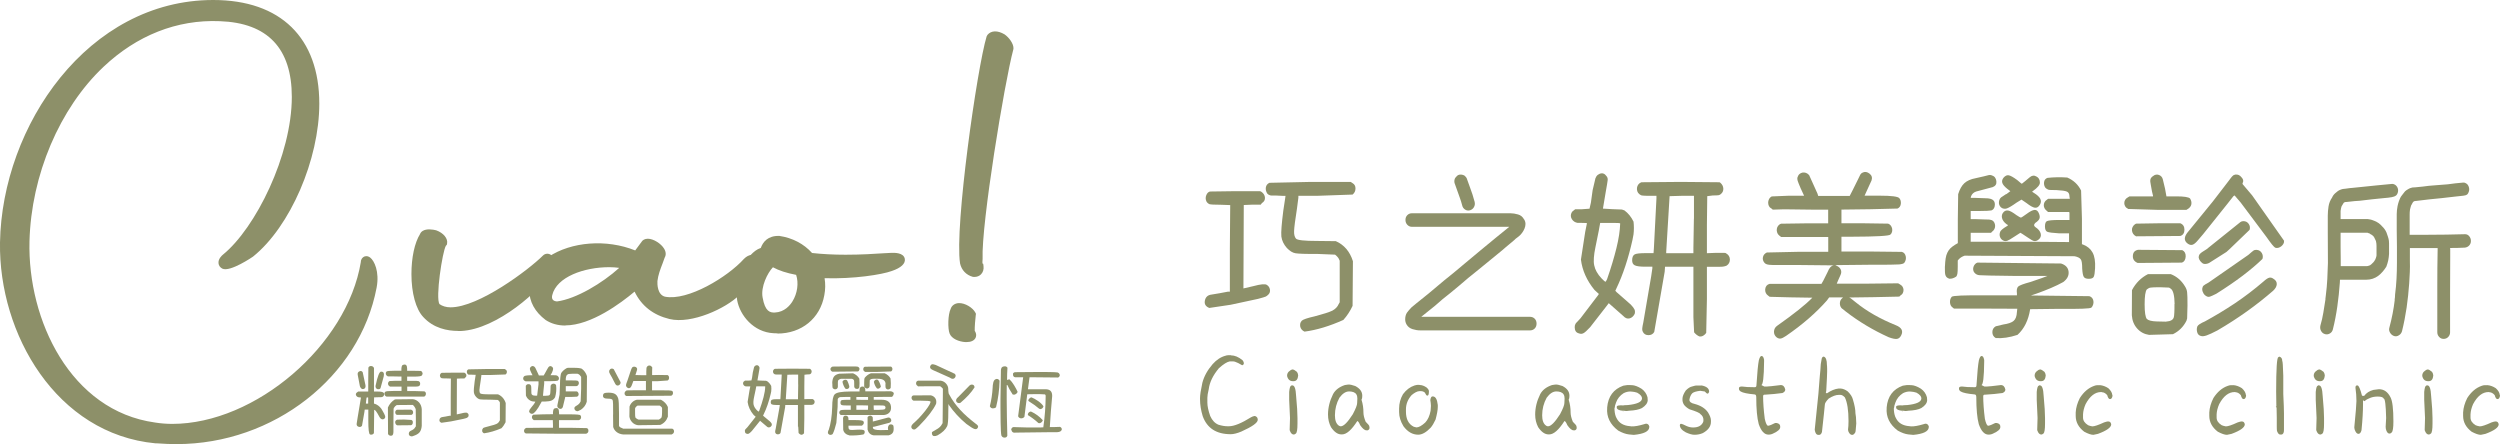 <?xml version="1.0" encoding="UTF-8"?>
<svg xmlns="http://www.w3.org/2000/svg" id="Layer_2" data-name="Layer 2" viewBox="0 0 361.18 64.17">
  <defs>
    <style>
      .cls-1 {
        fill: #8d9069;
        stroke-width: 0px;
      }
    </style>
  </defs>
  <g id="_圖層_1" data-name="圖層 1">
    <g>
      <g>
        <path class="cls-1" d="M53.19,59.18h-.5l-.04.32-.35,2.01c-.13.17-.3.22-.51.14-.21-.08-.29-.23-.26-.45l.15-.95.24-1.44.16-.97.07-.41-.2-.02c-.25,0-.42-.11-.51-.3-.08-.18-.01-.34.21-.47l.08-.07h1.47v-1.69l.02-1.76c.06-.15.18-.23.35-.24.18,0,.32.06.41.2l.05.08v3.41h.59c.46,0,.74.07.82.2.07.1.08.21.04.32-.04.11-.11.2-.22.25-.04.01-.09.03-.17.04-.04,0-.2.01-.49.01l-.55.02-.02.46v.46h.1c.38.13.7.37.96.72l.19.32c.1.17.17.31.23.42.06.12.1.21.12.29.02.08.03.14.02.2s-.04.12-.08.17c-.12.12-.25.16-.39.12-.14-.04-.27-.16-.37-.35-.39-.74-.64-1.07-.75-.99l-.02,1.63-.02,1.67c0,.05-.03.1-.07.14-.04.04-.09.07-.15.1-.06.02-.12.03-.18.03s-.12-.01-.17-.04c-.16-.07-.24-.74-.24-2v-1.6ZM51.68,54.14c-.04-.24.04-.4.24-.49.2-.1.36-.06.48.13l.4,1.87c.03.2,0,.35-.1.45-.1.1-.23.13-.4.1-.15-.1-.26-.24-.31-.42l-.31-1.63ZM53.07,57.42l-.11.02-.06.44-.04.43h.19s.14,0,.14,0v-.88l-.12-.02ZM54.26,55.73c.29-1.4.56-2.08.82-2.04.33,0,.45.23.36.68l-.17.63-.3,1.09c-.06.08-.13.13-.2.14s-.15.01-.22,0c-.12-.04-.21-.11-.25-.21-.04-.09-.06-.19-.04-.3ZM55.66,56.61c.05-.09.47-.13,1.26-.13h1.09v-.63h-1.67l-.09-.07c-.07-.04-.12-.1-.15-.17-.03-.07-.05-.14-.04-.22,0-.07.03-.14.07-.2.04-.06.09-.11.16-.14l.89-.04h.82v-.61h-.22l-.98-.02h-.76l-.08-.06c-.13-.07-.2-.17-.22-.29-.02-.12,0-.23.08-.34.07-.09.47-.13,1.18-.13h.99v-.29c.01-.21.05-.36.09-.44.04-.08.13-.13.26-.15.32-.07.48.12.48.6v.29h.95l1.03.02c.06.02.11.06.15.11.04.05.07.11.09.17.02.06.02.13,0,.19-.02.07-.05.12-.09.18-.07.11-.45.17-1.16.17h-.97v.61h.77c.52,0,.82.01.88.04.13.06.21.16.23.3.02.14-.01.26-.09.36-.07.06-.16.1-.26.11-.05,0-.14.01-.26.02-.12,0-.29,0-.49,0h-.77v.65h1.19l1.29.04c.16.07.24.2.22.39-.01.17-.1.29-.25.37h-5.43c-.15-.05-.24-.15-.29-.3s-.01-.28.09-.4ZM59.39,62.21c.3-.12.49-.28.6-.49l.09-.12v-1.19l-.02-1.3c-.1-.26-.24-.46-.42-.61l-2.32.02c-.18.1-.32.24-.42.42l-.04.14-.02,1.81c0,.51,0,.9,0,1.19,0,.28,0,.45-.02.51-.01.13-.06.23-.14.31-.1.06-.22.07-.34.04s-.22-.11-.28-.23l-.02-3.84c.22-.5.56-.89,1.02-1.17l2.58-.03c.35.04.65.2.89.46.24.26.37.59.4.98v2.41c-.03.37-.12.65-.26.86-.14.21-.37.37-.68.5-.19.08-.32.13-.4.15-.07.02-.15.02-.22,0-.22-.05-.32-.18-.31-.4.02-.21.14-.35.35-.42ZM59.37,59.18c.2.06.3.18.31.36.02.19-.06.32-.24.4h-2.1c-.16-.07-.24-.2-.24-.37,0-.17.07-.29.24-.37l2.03-.02ZM57.39,60.63l.97-.02,1.07.06c.16.07.23.19.21.38,0,.19-.09.32-.25.38l-1.99.02c-.16-.05-.26-.17-.3-.37-.03-.18.03-.32.19-.41l.1-.04Z"></path>
        <path class="cls-1" d="M64.49,60.15l.5-.09h.13v-2.7l.02-2.67-.63-.02c-.38,0-.62-.01-.71-.03-.09-.04-.15-.1-.2-.18-.06-.12-.06-.25-.01-.37.05-.12.13-.2.23-.23l1.65-.02h1.6l.09.04c.14.1.21.22.22.36,0,.14-.06.25-.2.34l-.08.1h-.56l-.53.02-.02,5.17.64-.14c.48-.13.77-.15.87-.08.11.07.18.16.2.29.02.12-.01.23-.1.31-.03.03-.06.05-.08.07-.03.02-.05.03-.08.05s-.09.03-.17.06c-.08.02-.2.05-.34.09l-1.77.36-1.38.2c-.24-.09-.33-.24-.29-.45.04-.22.19-.35.43-.38l.56-.09ZM69.76,61.87c.09-.08.37-.17.84-.28.56-.14.94-.26,1.14-.35.2-.1.33-.24.41-.41l.07-.11v-2.57l-.08-.15c-.04-.05-.07-.09-.11-.13-.04-.03-.07-.06-.11-.09l-1.1-.04c-.39,0-.7,0-.94-.01-.24,0-.4-.02-.51-.03-.19-.03-.38-.14-.56-.33-.2-.21-.32-.45-.35-.71-.01-.14-.01-.34.01-.6.02-.26.06-.59.11-1l.12-.76.02-.15h-.14l-.48-.02h-.23c-.06,0-.11,0-.14,0-.04,0-.07-.02-.1-.04-.03-.02-.06-.04-.09-.07-.08-.12-.11-.25-.09-.38.02-.13.1-.22.23-.28l2.67-.05h2.57l.12.08c.12.07.19.18.19.33s-.06.28-.19.38l-2.3.08h-1.2v.11l-.09.66c-.06.36-.1.65-.13.88-.03.23-.05.41-.06.53,0,.21.03.36.12.47.09.1.54.14,1.36.14h1.21c.54.24.91.65,1.11,1.26l-.02,2.77c-.16.32-.35.61-.6.87-.88.38-1.72.62-2.51.73-.07-.03-.13-.07-.18-.13-.05-.05-.08-.12-.09-.18s-.01-.13,0-.19c.01-.06.05-.12.1-.17Z"></path>
        <path class="cls-1" d="M76.47,59.38c0-.06.01-.12.04-.18s.1-.15.21-.29c.15-.19.28-.35.39-.49.1-.14.18-.27.23-.39l-.22-.02c-.26-.01-.5-.1-.7-.26-.2-.15-.35-.36-.44-.61l-.02-1.4c.06-.12.15-.2.28-.23.13-.03.25-.01.35.04.07.06.12.14.14.23.02.07.03.25.03.55,0,.33.01.52.03.59.04.08.11.15.21.2.2.04.4.06.6.04l.2-1.64v-.43h-1.87l-.11-.06c-.13-.06-.21-.16-.23-.3-.02-.14.03-.26.14-.37.04-.04.11-.07.23-.09.12-.03.28-.04.5-.05h.48l-.18-.36c-.07-.13-.12-.24-.15-.33-.03-.09-.05-.16-.06-.22,0-.06,0-.11.02-.15.02-.04.05-.08.09-.13.12-.12.25-.17.37-.14.12.03.23.11.31.25l.4.85.11.25h.7l.15-.25.33-.6c.12-.25.24-.41.36-.47.11-.06.24-.03.39.09.1.08.14.18.13.29,0,.11-.06.29-.17.55l-.21.36h.44c.23,0,.37,0,.44.03.07.02.12.05.17.09.12.1.18.23.17.37-.01.15-.09.25-.23.31-.08.03-.42.05-1.01.06h-.89v.37l-.17,1.67v.07h.36c.34,0,.54-.04.61-.13.07-.1.11-.33.11-.72l.02-.6c.08-.19.21-.29.39-.3.19-.01.32.06.4.23.07.58.02,1.15-.14,1.72-.13.23-.3.39-.51.48-.21.09-.52.14-.92.15h-.5l-.19.33c-.09.18-.19.36-.3.53-.11.17-.23.34-.35.5-.18.2-.31.32-.4.37-.09.05-.18.06-.29.03-.1-.04-.18-.09-.23-.17-.05-.07-.07-.15-.07-.24ZM76.02,61.82l1.95-.02h1.92v-.42l-.02-.55v-.13h-2.76l-.08-.08c-.13-.1-.19-.23-.18-.38.01-.15.08-.26.21-.33l1.38-.05,1.39-.02h.06v-.28c.01-.2.05-.34.1-.44.05-.09.16-.14.33-.16.3-.04.44.16.44.6,0,.19.01.29.03.3h1.46c1,0,1.54.04,1.6.14.09.1.12.22.1.35-.02.13-.1.24-.24.32l-.08.03h-2.87v1.11h1.97l2.04.04c.16.05.24.17.24.37s-.08.32-.24.4l-.08.04h-4.34l-4.38-.04c-.08-.03-.14-.08-.19-.14-.04-.06-.07-.13-.07-.21,0-.07.01-.14.04-.21.03-.07.08-.12.15-.17l.11-.07ZM82.97,59.03c0-.1.03-.19.09-.25.06-.07.17-.14.32-.22.13-.08.23-.17.31-.26.08-.1.15-.2.2-.32l.07-1.83v-1.7l-.07-.1c-.1-.14-.19-.24-.3-.29l-.17-.07h-.62c-.21,0-.37.01-.49.03-.12,0-.19.02-.23.04-.13.05-.21.13-.25.23-.04.1-.07.23-.09.4v.27h.81c.52,0,.81.01.87.04.07.03.13.08.16.14s.05.13.05.21-.02.15-.06.22c-.04.07-.1.13-.17.18-.02,0-.04.01-.06.02-.03,0-.07.01-.13.02-.06,0-.14,0-.24,0h-1.23v.76h1.59l.09.04c.07.06.11.12.14.19.03.07.04.14.04.21,0,.07-.03.13-.07.19-.04.06-.1.1-.18.13l-.87.04h-.82l-.02.11-.33,1.36c-.13.25-.3.31-.52.21-.24-.11-.32-.3-.25-.56l.3-1.45.06-1.44c0-.46.03-.83.06-1.11s.07-.47.12-.58c.2-.29.46-.52.8-.71l.16-.04h.76c.61-.01,1.03.04,1.25.13.36.27.61.62.75,1.07l-.03,3.7c-.14.48-.42.86-.84,1.15-.19.1-.33.17-.41.2-.08.03-.15.03-.21,0-.09-.02-.16-.07-.23-.14-.06-.07-.09-.15-.09-.24Z"></path>
        <path class="cls-1" d="M88.58,59.9c.01-1.3-.01-2-.08-2.12-.09-.12-.28-.18-.57-.18-.31,0-.53-.03-.65-.11-.12-.07-.18-.19-.16-.36.01-.15.07-.26.18-.32.11-.05.3-.08.58-.08.21,0,.4.01.55.04.15.03.29.07.39.13.11.06.2.14.28.24.08.1.14.23.2.38.09.22.13.96.13,2.23v1.76c0,.05.04.11.12.18.08.07.2.13.35.17l.11.07h7.1l.09.04c.07.04.11.1.14.16.03.06.04.13.04.2,0,.07-.02.14-.06.21-.04.07-.09.12-.17.16l-.11.07h-7.01c-.38-.04-.7-.16-.94-.35-.25-.19-.41-.43-.5-.73l-.02-1.8ZM88.39,54.5c-.21-.36-.34-.59-.37-.7-.03-.1-.02-.21.02-.31.06-.12.15-.2.28-.23.12-.03.24,0,.35.08l.98,1.86c.03.16-.03.3-.17.41-.14.11-.29.12-.44.03-.09-.06-.21-.26-.37-.6l-.28-.55ZM90.49,56.4l1.42-.02h1.41v-1.34h-1.82s-.02.06-.02.06l-.15.41c-.1.31-.22.49-.36.55-.14.06-.28.01-.43-.14-.08-.1-.11-.19-.1-.3,0-.05.03-.13.06-.24.03-.11.09-.25.16-.43l.39-1.17c.07-.21.12-.37.17-.49.05-.11.09-.18.12-.21.1-.1.24-.13.41-.09.17.04.27.15.3.31,0,.04,0,.09-.02.15-.01.06-.05.17-.1.33l-.13.4.77.02h.8v-.52c0-.17.01-.3.02-.4,0-.1.02-.17.03-.2.02-.07.08-.14.17-.21.08-.06.18-.08.3-.06.12.02.21.08.26.17l.08.09-.02.59v.53l.98-.02,1.26.02c.14.07.21.2.21.39s-.07.31-.21.39l-1.44.1h-.81v1.32h1.35c.96-.01,1.48.02,1.57.1.05.05.08.11.1.18.01.07.01.14,0,.2-.01.07-.04.13-.09.18-.04.06-.1.1-.17.12l-6.48.04c-.08-.04-.14-.09-.18-.14-.04-.06-.06-.12-.07-.19,0-.07,0-.14.03-.21.03-.07.08-.13.15-.18l.09-.05ZM90.94,58.77c.08-.26.21-.48.4-.66.18-.18.41-.3.66-.36h3.49c.47.25.81.6,1,1.05v1.4c-.2.57-.57.97-1.11,1.19l-3.2.04c-.33-.04-.61-.18-.84-.42-.23-.24-.37-.51-.41-.84l.02-1.41ZM95.66,58.98l-.04-.11c-.04-.06-.09-.11-.14-.15-.05-.04-.11-.08-.17-.12h-3.21c-.06.04-.11.08-.16.12-.05.04-.09.1-.13.15l-.06.13v.57c0,.38.01.61.04.71.03.1.14.19.32.28l.14.06h2.95l.11-.08c.15-.08.25-.18.28-.29.01-.06.03-.14.04-.26.01-.12.02-.26.02-.44v-.57Z"></path>
        <path class="cls-1" d="M107.61,62.26c0-.08.02-.15.06-.21.01-.03.05-.07.11-.12.06-.05.13-.12.21-.22l1.14-1.44.04-.07-.29-.25c-.49-.58-.78-1.21-.87-1.88l.28-1.72.11-.53s-.04,0-.07,0c-.03,0-.06,0-.11,0-.04,0-.1,0-.18,0h-.2s-.08,0-.1,0c-.03,0-.05-.01-.07-.02-.02,0-.05-.02-.08-.03-.07-.04-.13-.1-.17-.16-.04-.06-.06-.13-.07-.2,0-.07.01-.13.04-.2.03-.06.08-.12.15-.15l.09-.07h.43l.5-.03.09-.38.11-.77.14-.59c.03-.22.13-.37.31-.43.18-.07.32-.02.44.14.07.08.09.16.08.27,0,.05-.02.14-.04.26-.02.12-.05.28-.08.47l-.18,1.03.62.03.61.02.17.06c.24.17.44.4.59.69.03.26.03.53,0,.78l-.07.34c-.13.58-.29,1.12-.46,1.62-.17.5-.37.97-.58,1.4l-.07.14.09.09.91.76c.12.12.21.23.24.3.04.08.04.17.01.27-.08.15-.19.25-.34.28-.14.03-.28-.02-.4-.15l-.94-.8-.12.15-1.08,1.34c-.1.1-.19.18-.25.24-.07.06-.12.1-.18.13-.05.02-.1.04-.15.04s-.1-.01-.16-.03c-.17-.04-.25-.17-.25-.39ZM110.55,55.83s-.03-.01-.04-.02c-.01,0-.04,0-.09,0-.04,0-.11,0-.2,0h-.96l-.09.48-.22,1.04c-.05.24-.09.46-.1.64-.02.19,0,.34.02.48.06.28.22.55.47.81l.17.15s.06.05.08.05c.01,0,.03,0,.04-.03l.07-.12c.26-.72.46-1.36.61-1.93.15-.57.23-1.08.24-1.52ZM115.28,61.65v-3.14h-1.83l-.02.31-.67,3.73c-.08.13-.21.2-.38.2s-.3-.07-.36-.22c-.03-.05-.04-.12-.03-.2,0-.09.03-.21.07-.36l.51-2.86.08-.5v-.1h-.46c-.33,0-.55-.03-.67-.08-.12-.06-.17-.16-.17-.31,0-.19.06-.31.17-.37.1-.05.34-.08.72-.08h.5l.02-.3.17-3.09v-.17h-.44c-.12,0-.22,0-.29,0-.07,0-.13,0-.17-.01-.04,0-.08-.01-.11-.03-.03-.01-.06-.03-.09-.06-.07-.05-.11-.11-.13-.18-.02-.07-.03-.14-.02-.22.01-.08.04-.14.09-.2.05-.06.11-.11.19-.13l2.54-.02,2.51.02.06.03c.12.1.18.21.19.35,0,.13-.04.25-.14.34-.05.04-.1.07-.16.08-.06.01-.19.02-.39.02l-.35.04-.02,1.76v1.77l.57-.02h.5s.08,0,.1,0c.02,0,.04,0,.06.02.17.09.26.22.26.38,0,.17-.07.3-.22.39-.04.01-.07.03-.11.03-.03,0-.07.01-.1.02-.04,0-.11,0-.21,0h-.85v2l-.04,2.1c-.04.07-.11.12-.19.17-.08.05-.17.07-.26.05-.13-.05-.24-.14-.34-.25l-.05-.93ZM115.31,55.54v-1.42h-.78l-.78.02-.22,3.46v.08h1.76v-.35l.03-1.78Z"></path>
        <path class="cls-1" d="M119.72,62.14c.3-.89.47-2,.51-3.34,0-1,.13-1.61.37-1.84.15-.14.4-.24.77-.3.36-.06.84-.1,1.42-.1h1.39v-.2c0-.35.15-.52.42-.52s.41.17.41.52v.18h1.87c.54,0,.95-.01,1.25-.01.3,0,.48,0,.55,0,.14.01.25.05.32.12l.12.11v.14c-.03.15-.08.27-.18.37l-.09.07h-1.31l-1.31.02v.39h1.05c.49-.01.85.08,1.1.29.25.21.36.52.35.92-.01.29-.11.53-.3.7-.18.17-.44.27-.76.3h-6.19c-.1-.06-.17-.14-.21-.24-.04-.1-.03-.2.03-.3.06-.11.16-.17.31-.19.14-.02.53-.03,1.16-.03h.14v-.62h-.51c-.44,0-.71-.02-.81-.07-.11-.05-.17-.16-.17-.33s.04-.28.13-.34c.08-.05.32-.08.73-.08h.58v-.41h-.73l-.72.02-.13.03c-.09.04-.15.1-.19.15l-.06.1-.02,1.15-.18,2.3c-.09.36-.18.66-.26.93-.08.26-.18.49-.27.67-.06.06-.14.1-.24.12-.1.02-.19,0-.25-.03-.12-.06-.18-.14-.2-.23s.01-.24.09-.43ZM120.28,52.96l1.79-.02h1.15c.27,0,.44,0,.52.01.15.01.24.04.28.08.06.04.1.1.13.15.03.06.03.12.02.18-.01.06-.04.12-.07.18-.04.05-.08.09-.14.12l-3.67.04c-.17-.04-.27-.15-.31-.31-.03-.15.04-.28.21-.39l.1-.04ZM120.23,55.4c.01-.43.09-.76.24-.97.14-.21.4-.36.77-.44l2-.06c.4.16.7.42.91.77.04.46.04.88,0,1.28-.06.12-.16.19-.3.21-.14.01-.26-.03-.35-.13-.04-.05-.06-.1-.08-.14,0-.03-.01-.08-.01-.16v-.31c0-.29-.01-.47-.04-.52-.02-.05-.08-.11-.17-.16l-.11-.04h-1.3c-.13,0-.23,0-.28,0-.1.01-.19.05-.26.1-.04.03-.08.06-.11.08-.03.02-.05.06-.06.1-.01.04-.02.11-.03.18,0,.07,0,.18,0,.31v.25c0,.06,0,.11,0,.14,0,.03,0,.06-.02.08,0,.02-.01.04-.02.06-.04.1-.11.17-.23.2-.11.03-.21.02-.29-.02-.13-.06-.2-.13-.21-.23-.02-.09-.03-.29-.03-.6ZM121.71,55.16c.06-.15.17-.25.32-.28.16-.04.29,0,.38.12.13.28.23.54.29.79,0,.08,0,.15-.03.21s-.07.11-.13.14c-.06.04-.12.06-.19.06-.07,0-.14-.01-.22-.05-.21-.29-.35-.63-.42-1ZM121.79,60.5c.01-.32.15-.47.4-.45.26.01.39.18.39.49v.15h.96c.69,0,1.08.05,1.15.14.1.08.13.18.11.3-.02.12-.09.22-.2.3l-.08.07h-1.94v.19c0,.22.07.36.21.4.15.04.49.04,1.01-.01.58-.03.93,0,1.04.1.04.04.07.08.08.14.01.06.01.12,0,.18-.01.06-.03.11-.07.16-.03.05-.07.08-.13.11-.32.06-.64.1-.97.12-.33.02-.66.03-1.01.02-.26-.06-.47-.16-.62-.3-.16-.14-.26-.32-.3-.53l-.02-1.56ZM123.72,57.36v.39l.83.02h.86v-.41h-1.69ZM125.41,58.86v-.28l-.86-.02h-.83v.64h1.67l.02-.34ZM128.72,52.96c.13.07.2.19.21.34,0,.15-.06.27-.19.36l-1.93.07h-1.82l-.1-.07c-.14-.09-.19-.22-.17-.39.04-.18.12-.27.26-.29l3.73-.02ZM127.94,55.5c0-.52-.37-.78-1.13-.78-.21,0-.38,0-.51,0-.13,0-.23,0-.29.02-.1,0-.19.04-.28.11l-.07.07-.02.46c0,.12,0,.22,0,.29,0,.07,0,.12-.02.17,0,.04-.02.08-.04.11-.02.03-.04.05-.07.08l-.17.09-.08.02c-.18-.04-.31-.13-.41-.28v-.61l.02-.5.06-.17c.12-.15.25-.27.39-.38.14-.11.31-.2.5-.27h2c.37.17.66.42.84.75.02.24.04.47.04.69,0,.23,0,.45-.02.67-.05.1-.14.17-.26.21-.12.04-.22.02-.3-.03-.09-.05-.14-.12-.17-.2-.02-.07-.03-.25-.03-.53ZM125.34,60.26c.07-.1.17-.17.3-.2.13-.03.24,0,.32.09.07.04.11.08.12.13.01.05.02.16.02.33v.29l.44-.11,1.58-.42c.28-.11.48-.05.6.18.11.23.03.4-.23.53l-2.15.56-.23.03v.14c.03.22.4.33,1.13.33l.93-.02h.14l-.03-.23c0-.22.06-.38.17-.49.11-.1.26-.12.43-.06.04.02.08.05.12.07.03.03.06.06.07.11.01.04.03.1.03.17,0,.07.01.16.01.28,0,.26-.06.46-.17.6-.11.14-.29.25-.54.32h-2.2c-.24-.04-.42-.13-.56-.27-.14-.14-.24-.32-.3-.56v-1.8ZM127.76,58.61c-.06-.03-.33-.04-.82-.04h-.72v.24l.02.33v.07h.73c.48-.01.74-.04.8-.07.05-.02.09-.06.12-.11.03-.05.04-.1.04-.15s-.01-.1-.04-.15c-.03-.05-.07-.09-.12-.12ZM126.25,55.16c.04-.13.12-.23.25-.29.13-.06.25-.05.36.03.1.14.17.29.24.44.06.15.12.32.16.49-.01.06-.04.11-.09.16-.04.05-.09.09-.15.12s-.11.04-.17.04-.11-.01-.16-.04c-.12-.14-.21-.29-.28-.44-.07-.15-.12-.32-.16-.5Z"></path>
        <path class="cls-1" d="M131.91,61.21c.6-.51,1.19-1.14,1.77-1.87.57-.74.81-1.19.74-1.34-.07-.07-.52-.11-1.34-.11h-1.1l-.1-.06c-.13-.1-.19-.23-.19-.37.01-.17.1-.28.24-.33l2.54-.02c.3.07.52.22.66.44s.17.48.11.79c-.4.86-1.22,1.93-2.46,3.19-.27.26-.46.43-.57.49-.1.05-.2.05-.32,0-.15-.08-.23-.2-.23-.35,0-.15.09-.3.26-.46ZM134.72,62.39s.08-.06.14-.1c.06-.04.19-.11.38-.22.42-.22.71-.49.86-.81l.08-.13.02-1.99.02-2.49v-.49l-.1-.12s-.1-.1-.2-.18l-.12-.06h-1.59l-1.58.02-.09-.09c-.15-.1-.21-.23-.19-.4.02-.18.11-.29.28-.33h3.31c.31.06.56.2.76.44s.3.49.3.79c0,.04,0,.09,0,.15,0,.07,0,.14.02.21l.03.21c.01.07.03.12.06.15.23.43.48.84.75,1.21.27.37.56.73.87,1.06.31.34.64.66.99.97.35.31.72.62,1.12.93.22.15.36.27.43.37.06.1.05.21-.03.34-.1.17-.26.21-.49.13-.11-.04-.26-.12-.45-.24-.19-.12-.42-.28-.69-.48-.5-.42-.96-.85-1.37-1.3-.41-.45-.78-.91-1.12-1.39l-.1-.19-.02,1.35c0,.49-.01.89-.04,1.2-.03.3-.06.52-.11.64-.24.51-.7.95-1.39,1.34-.11.05-.21.08-.29.1-.08.01-.16.02-.24.01-.07,0-.12-.03-.17-.08s-.08-.1-.1-.16c-.02-.06-.03-.13-.03-.2,0-.07.02-.13.06-.19ZM137.21,54.55l-2.42-1.08c-.4-.17-.52-.4-.34-.68.06-.1.14-.16.25-.17.11,0,.27.03.49.11l2.74,1.27c.16.15.18.33.06.52-.12.19-.29.25-.52.18l-.25-.14ZM139.97,55.8c.16-.2.34-.27.53-.23.19.04.29.18.29.4-.46.73-1.14,1.47-2.04,2.23-.11.05-.22.06-.33.02-.19-.07-.29-.19-.29-.36s.1-.33.29-.48l1.56-1.59Z"></path>
        <path class="cls-1" d="M143,58.71c.22-.88.36-1.79.41-2.72,0-.21.03-.47.1-.76.07-.29.23-.45.48-.49.19,0,.33.1.42.27-.03,1.3-.2,2.58-.51,3.83-.13.11-.28.16-.45.16-.21,0-.36-.11-.44-.3ZM145.18,52.92c.15,0,.27.07.37.2-.04.59-.06,1.18-.06,1.77h.04c.1-.05.2-.08.32-.08.21.19.43.48.66.85.23.38.4.7.51.96-.1.23-.28.37-.53.41l-.24-.07v-.07h-.01c-.27-.4-.51-.82-.71-1.27h-.08c0,.24-.01.49-.01.73v1.33c.01,1.75.04,3.51.09,5.27-.07.2-.22.29-.43.27-.2,0-.34-.11-.43-.3-.06-.26-.09-.9-.11-1.92-.01-1.02-.02-1.75-.02-2.18v-1.17c.02-1.28.04-2.56.06-3.84-.01-.24,0-.45.07-.62.06-.17.23-.26.51-.27ZM146.08,62.1c.05-.33.25-.45.61-.39.6.01,1.19.03,1.79.05h1.37c.32,0,.64,0,.96-.03h-.08c.22-1.5.33-3.01.34-4.53,0-.17-.09-.25-.26-.23-.42-.03-.84-.04-1.26-.03-.37.01-.75.02-1.14.02-.13,1.09-.27,2.18-.41,3.26-.12.14-.27.22-.46.22-.21,0-.36-.11-.45-.3l.73-5.64h-1.18c-.18-.04-.28-.16-.29-.36,0-.08,0-.16.02-.24l.23-.13c1.23-.01,2.45-.02,3.67-.03.26,0,.71,0,1.34.01.63.01,1.02.03,1.19.06.21.08.32.24.31.46-.04.13-.12.22-.25.27-1.37-.01-2.74-.03-4.12-.04l-.23,1.74h2.64c.57.03.85.33.86.9v.1c-.14,1.49-.25,2.97-.34,4.46.49,0,.98,0,1.46-.03.16.05.25.17.28.34-.04.27-.27.41-.68.43-.41,0-.74,0-.98,0-1.65.02-3.31.04-4.97.06-.37.07-.59-.06-.67-.4ZM150.01,61.11c-.46-.43-.97-.81-1.51-1.14v-.15c.06-.21.21-.34.44-.37.66.3,1.23.72,1.72,1.26-.07.21-.22.36-.43.43l-.22-.02ZM150.22,59.07h-.06c-.46-.39-.94-.74-1.45-1.05h-.01c-.07-.04-.12-.1-.15-.18.07-.2.21-.34.4-.43h.08c.28.11.6.29.95.53.35.25.61.5.77.76-.06.24-.21.37-.44.41l-.09-.04Z"></path>
      </g>
      <g>
        <path class="cls-1" d="M.63,35.05C.91,18.95,12.62.63,30.8.63c10.8,0,14.7,6.62,14.7,14.35,0,8.15-4.32,17.56-9.34,21.6-.42.35-3.21,1.95-3.76,1.67-.42-.21-.14-.7.21-.97,4.81-3.9,10.17-14.7,10.17-23.27,0-6.27-2.86-11.29-11.01-11.57C15.12,1.88,4.05,18.67,3.63,34.84c-.28,10.94,5.64,25.02,18.67,26.83.84.14,1.74.21,2.58.21,12.33,0,25.85-11.64,27.87-23.9,0-1.05,1.6.56,1.05,3.48-2.23,11.78-13.66,22.09-28.29,22.09-.98,0-1.95-.07-3-.14C9.06,62.15.42,48.78.63,35.05Z"></path>
        <path class="cls-1" d="M25.51,64.17c-.93,0-1.85-.06-2.84-.12h-.2C8.15,62.7-.2,48.24,0,35.04H0C.3,18.12,12.74,0,30.8,0c9.74,0,15.33,5.46,15.33,14.98,0,8.06-4.2,17.77-9.57,22.09-.02.02-3.34,2.29-4.44,1.74-.31-.16-.52-.44-.55-.77-.07-.63.48-1.12.65-1.26,4.69-3.81,9.94-14.36,9.94-22.78,0-7.02-3.5-10.7-10.4-10.94-6.22-.26-12.01,2.07-16.8,6.59-6.35,5.99-10.45,15.64-10.7,25.2-.29,11.43,5.96,24.5,18.13,26.19.79.13,1.67.2,2.49.2,12.03,0,25.27-11.36,27.25-23.38,0-.45.28-.68.45-.77.13-.07.49-.19.9.12.59.45,1.37,2.03.93,4.35-2.44,12.88-14.86,22.6-28.91,22.6ZM1.26,35.06h0c-.19,12.63,7.73,26.46,21.31,27.73h.18c.96.08,1.86.13,2.76.13,13.45,0,25.35-9.28,27.67-21.58.18-.94.11-1.69-.03-2.22-2.71,12.23-16.09,23.38-28.27,23.38-.9,0-1.83-.08-2.68-.22-12.87-1.79-19.5-15.49-19.2-27.47.26-10.03,4.41-19.78,11.09-26.08C19.14,3.99,25.3,1.57,31.8,1.81c7.49.26,11.62,4.59,11.62,12.19,0,8.52-5.19,19.17-10,23.41.82-.38,2.03-1.06,2.35-1.32,5.11-4.12,9.11-13.39,9.11-21.12,0-5.13-1.83-13.73-14.08-13.73C13.48,1.25,1.54,18.73,1.26,35.06ZM53.38,37.95s0,0,0,0c0,0,0,0,0,0Z"></path>
      </g>
      <g>
        <path class="cls-1" d="M78.89,37.35c-2.09,2.09-9.48,7.66-13.8,7.66-.77,0-1.46-.21-2.02-.63-1.05-.91.35-8.78.91-9.34.07-.35-.35-.91-1.12-1.18-.84-.21-1.53-.14-1.6.21-.77,1.19-1.19,3.34-1.19,5.5,0,2.3.49,4.67,1.53,5.78,1.32,1.46,3.2,1.88,4.95,1.81,4.81-.21,11.15-5.71,12.47-8.15.84-1.53.14-1.95-.14-1.67Z"></path>
        <path class="cls-1" d="M66.19,47.81c-1.55,0-3.56-.38-5.05-2.02-1.06-1.13-1.7-3.45-1.7-6.2,0-2.37.46-4.52,1.24-5.77.07-.19.21-.35.39-.46.56-.35,1.46-.21,1.94-.09,1.07.38,1.72,1.2,1.58,1.91l-.04.19-.13.13c-.5.81-1.54,7.6-.92,8.44.39.28.95.46,1.59.46,4.07,0,11.29-5.42,13.35-7.48.32-.32.81-.35,1.18-.08.22.16.87.83-.04,2.5-1.31,2.41-7.74,8.25-13,8.48-.13,0-.26,0-.39,0ZM61.8,34.39l-.02.02c-.67,1.03-1.09,3.01-1.09,5.17,0,2.37.54,4.47,1.36,5.35,1.3,1.43,3.14,1.68,4.46,1.61,4.55-.2,10.74-5.59,11.95-7.82.05-.09.09-.17.13-.25-2.84,2.52-9.43,7.17-13.51,7.17-.91,0-1.74-.26-2.4-.75-.41-.35-.59-.95-.62-1.98-.08-2.12.62-6.67,1.27-8.01-.07-.07-.28-.3-.69-.45-.4-.1-.7-.1-.84-.07Z"></path>
      </g>
      <g>
        <path class="cls-1" d="M77.08,41.88c0-1.53.77-3.07,2.51-4.25,1.88-1.25,4.25-1.88,6.69-1.88,1.95,0,3.9.42,5.64,1.18h.07l1.19-1.6c.42-.77,2.79.77,2.3,1.6-.35,1.05-.97,2.3-1.11,3.62-.07,1.18.28,2.58,1.53,2.93,3.55.7,9.55-2.86,12.05-5.64,1.18-1.18,2.23.56-1.6,4.39-1.74,1.74-6.55,3.97-9.48,3.27-2.3-.56-4.04-1.88-4.95-4.39-1.95,1.74-6.55,5.3-10.24,5.3-.9,0-1.74-.21-2.51-.7-1.39-1.05-2.09-2.37-2.09-3.83ZM90.74,38.32c-.7-.21-1.67-.35-2.72-.35-3.48,0-8.08,1.32-8.85,4.53-.21.84.21,1.6,1.25,1.67,3.34-.42,7.87-3.28,10.31-5.85Z"></path>
        <path class="cls-1" d="M81.68,47.03c-1.08,0-2.01-.26-2.84-.79-1.57-1.18-2.38-2.67-2.38-4.36,0-1.86.99-3.55,2.78-4.77,3.3-2.2,8.38-2.6,12.53-.93l.91-1.23c.14-.26.48-.46.9-.46h.02c.79,0,1.91.69,2.36,1.46.36.61.19,1.07.06,1.29-.05.18-.17.5-.3.83-.32.82-.64,1.67-.74,2.54-.02.43-.02,1.95,1.08,2.25,3.31.66,9.08-2.85,11.42-5.46.74-.74,1.46-.68,1.85-.29.91.91-.09,3.09-2.54,5.54-1.88,1.88-6.85,4.21-10.06,3.44-2.36-.57-4.06-1.9-5.05-3.96-1.96,1.65-6.29,4.88-10,4.88ZM86.28,36.37c-2.37,0-4.62.63-6.34,1.78-1.46.99-2.23,2.28-2.23,3.73,0,1.3.62,2.42,1.84,3.33.59.37,1.3.57,2.13.57,3.87,0,8.86-4.28,9.83-5.13l.69-.62.31.87c.77,2.14,2.25,3.44,4.51,3.99,2.65.64,7.22-1.45,8.88-3.11,1.76-1.76,2.32-2.92,2.47-3.48-2.59,2.86-8.76,6.57-12.6,5.79-1.64-.45-2.12-2.14-2.04-3.58.11-1.07.49-2.04.82-2.89.12-.31.24-.61.33-.89.03-.11-.1-.34-.44-.59-.34-.26-.66-.37-.8-.39l-1.33,1.81-.64-.05c-1.68-.74-3.54-1.13-5.39-1.13ZM93.73,35.63l-.04.05s.03-.03.04-.05ZM80.5,44.8c-.78-.04-1.33-.32-1.67-.78-.33-.46-.43-1.05-.28-1.67.82-3.44,5.48-5,9.46-5,1.05,0,2.1.14,2.9.37l.98.29-.7.74c-2.48,2.62-7.16,5.6-10.69,6.05ZM88.02,38.6c-3.61,0-7.61,1.39-8.24,4.05-.06.26-.04.48.07.63.14.2.41.25.62.27,2.75-.36,6.57-2.65,8.99-4.85-.45-.06-.95-.1-1.44-.1Z"></path>
      </g>
      <g>
        <path class="cls-1" d="M118.33,39.51c.28.91.35,1.95.14,3-.63,3.48-3.48,5.23-6.69,5.02-2.58-.14-4.32-2.3-4.67-4.25-.49-2.93,1.32-6.27,2.93-6.83.14,0,.21-.07.35-.07.28-.98.77-1.74,2.16-1.67,1.88.28,3.41,1.18,4.46,2.44,1.74.21,3.55.28,5.16.28,3.28,0,5.99-.28,6.62-.28,2.02-.07,1.53.84-.14,1.39-1.53.56-6.06,1.19-10.31.98ZM109.55,43.06c.35,2.02,1.12,2.79,2.44,2.72,3.07-.14,4.6-4.11,3.48-6.62-1.6-.28-2.93-.7-3.9-1.32l-.14.14c-.91.7-2.23,3.14-1.88,5.09Z"></path>
        <path class="cls-1" d="M112.31,48.16c-.18,0-.37,0-.56-.02-2.88-.15-4.85-2.57-5.25-4.76-.53-3.19,1.43-6.87,3.34-7.53l.07-.02c.32-.88,1.02-1.79,2.67-1.75,1.91.28,3.56,1.15,4.74,2.47,1.45.16,3.08.25,4.84.25,2.26,0,4.27-.13,5.47-.21.55-.04.95-.06,1.15-.06.42-.01,1.77-.06,1.94.87.12.68-.55,1.3-1.88,1.75-1.44.53-5.52,1.17-9.71,1.04.13.81.12,1.64-.04,2.46-.6,3.36-3.3,5.54-6.78,5.54ZM110.18,37.06c-1.25.52-2.88,3.51-2.45,6.11.31,1.71,1.84,3.61,4.08,3.72,3.15.23,5.51-1.56,6.04-4.5.19-.92.14-1.85-.12-2.7l-.26-.86.89.04c4.27.22,8.65-.42,10.07-.94.18-.06.33-.12.47-.18-.22,0-.59.02-1.18.06-1.22.08-3.25.22-5.55.22-1.91,0-3.67-.1-5.23-.28l-.25-.03-.16-.19c-1-1.21-2.41-1.98-4.07-2.22-.82-.04-1.19.26-1.47,1.23l-.13.46h-.47s-.11.04-.21.06ZM111.83,46.41c-2.34,0-2.75-2.43-2.89-3.24-.38-2.15,1.02-4.85,2.12-5.69l.43-.44.43.27c.85.55,2.05.95,3.67,1.23l.33.06.14.31c.7,1.57.5,3.7-.49,5.29-.84,1.36-2.1,2.14-3.54,2.21-.06,0-.13,0-.19,0ZM111.66,38.62c-.79.82-1.76,2.82-1.49,4.33h0c.36,2.1,1.1,2.23,1.79,2.2,1.37-.06,2.18-1.04,2.53-1.61.72-1.16.92-2.66.53-3.83-1.38-.26-2.48-.62-3.36-1.1Z"></path>
      </g>
      <g>
        <path class="cls-1" d="M137.78,47.94c-.21-.49-.21-2.37.14-3.07.35-1.05,2.09-.14,2.44.56-.07.49-.21,2.16-.14,2.58.97,1.18-2.09.91-2.44-.07ZM143.14,5.43c.35-.42.98-.35,1.67.07.49.35.98,1.05.98,1.46-1.32,4.95-4.67,25.36-4.46,30.45-.07.7,0,1.05.14,1.11.07.56-.28.91-.84.84-.77-.21-1.19-.84-1.32-1.46-.77-5.02,2.37-27.66,3.83-32.47Z"></path>
        <path class="cls-1" d="M139.65,49.42c-.07,0-.14,0-.21,0-.89-.06-1.96-.47-2.25-1.24-.28-.7-.25-2.75.16-3.57.14-.45.57-.78,1.13-.82.94-.05,2.08.68,2.43,1.37l.09.18-.03.19c-.07.52-.17,1.79-.15,2.26.31.48.21.85.11,1.04-.2.38-.65.59-1.28.59ZM138.37,47.73c.1.21.79.43,1.25.44l-.02-.06c-.08-.48.04-1.89.11-2.52-.16-.17-.48-.4-.82-.51-.23-.07-.35-.05-.37-.04-.31.65-.3,2.33-.17,2.65v.03ZM140.77,40.01c-.07,0-.14,0-.21-.01-.98-.26-1.65-.99-1.86-1.95-.81-5.29,2.47-28.27,3.84-32.79l.12-.22c.54-.65,1.47-.67,2.48-.07.65.46,1.28,1.32,1.28,2l-.02.16c-1.29,4.8-4.64,25.26-4.44,30.26-.03.36-.03.56-.02.67l.11.06.04.33c.06.47-.07.88-.36,1.18-.24.25-.58.38-.96.38ZM143.69,5.8c-1.54,5.34-4.49,27.24-3.76,32.01.05.2.24.78.87.96h.04c-.2-.37-.18-.91-.13-1.41-.22-5.09,3.09-25.27,4.45-30.44-.06-.2-.35-.65-.7-.91-.31-.18-.61-.27-.76-.22Z"></path>
      </g>
      <g>
        <path class="cls-1" d="M176.27,42.35l1.11-.21h.3v-6.28l.05-6.23-1.41-.05c-.86,0-1.39-.03-1.58-.08-.2-.09-.35-.22-.45-.41-.13-.29-.14-.58-.02-.88.11-.29.29-.47.52-.54l3.68-.05h3.58l.2.1c.31.22.48.5.5.84.02.33-.13.6-.44.78l-.17.23h-1.26l-1.19.05-.05,12.05,1.43-.33c1.07-.29,1.72-.35,1.95-.18.25.15.4.38.45.67.05.29-.03.53-.22.72-.07.07-.13.13-.19.17-.06.04-.12.08-.18.12-.07.03-.19.08-.38.13-.19.05-.44.12-.75.21l-3.95.85-3.09.46c-.53-.21-.74-.56-.64-1.06.1-.51.42-.81.96-.87l1.26-.21ZM188.06,46.34c.2-.19.82-.4,1.88-.64,1.25-.33,2.1-.6,2.55-.82.44-.24.75-.56.91-.95l.15-.26v-6l-.17-.36c-.08-.12-.17-.22-.25-.3-.08-.08-.17-.15-.25-.22l-2.47-.1c-.87,0-1.57,0-2.1-.02-.53-.02-.91-.04-1.14-.08-.43-.07-.85-.33-1.26-.77-.44-.5-.71-1.05-.79-1.65-.03-.32-.02-.79.03-1.4.05-.61.13-1.39.25-2.33l.27-1.78.05-.36h-.32l-1.06-.05h-.52c-.13,0-.24,0-.32-.03s-.16-.05-.22-.09-.13-.1-.2-.17c-.18-.29-.25-.59-.2-.89.05-.3.22-.52.52-.66l5.98-.13h5.76l.27.18c.28.16.42.41.42.77s-.14.65-.42.88l-5.14.18h-2.69v.26l-.2,1.55c-.13.83-.23,1.51-.3,2.05s-.11.95-.12,1.23c-.02.48.07.85.27,1.09.2.23,1.21.34,3.04.34l2.72.03c1.2.53,2.03,1.5,2.47,2.9l-.05,6.45c-.35.75-.79,1.43-1.33,2.03-1.98.89-3.85,1.46-5.61,1.69-.17-.07-.3-.17-.41-.3-.11-.13-.18-.27-.21-.42-.03-.16-.03-.31,0-.45.03-.15.11-.28.22-.4Z"></path>
        <path class="cls-1" d="M203.99,32.77c-.26,0-.49-.1-.67-.29-.18-.19-.27-.43-.27-.7,0-.29.09-.52.27-.7.18-.18.4-.27.67-.27h14.24c.33,0,.69.06,1.08.17.39.11.68.35.88.73v-.03c.13.22.2.44.2.67s-.05.45-.14.67c-.09.22-.21.43-.35.62-.14.19-.29.35-.46.49l-.27.21c-.15.1-.29.22-.42.36l-.74.62c-.17.14-.33.27-.48.4-.16.13-.31.26-.46.4l-2.32,1.9-1.51,1.23-1.14.92c-.41.36-.85.73-1.3,1.11-.45.38-.88.73-1.27,1.05-.78.6-1.52,1.22-2.22,1.85l-1.53,1.23-.45.36h15.72c.26,0,.49.09.67.27.18.18.27.42.27.71s-.09.53-.27.71c-.18.18-.4.27-.67.27h-15.87c-.36,0-.73-.06-1.11-.18-.38-.12-.67-.34-.86-.67-.13-.22-.2-.47-.2-.75,0-.36.08-.68.25-.95.18-.26.41-.52.69-.8l.44-.36.25-.21,1.73-1.39,2.3-1.93c.46-.36.91-.72,1.34-1.08l1.29-1.08,2.59-2.16,2.22-1.83,1.53-1.24.4-.33h-14.04ZM210.14,26.44c-.03-.12-.04-.25-.02-.38.01-.14.06-.26.12-.36.08-.1.17-.2.25-.28s.19-.15.32-.18c.28-.05.54,0,.77.13.08.07.16.15.23.24.07.1.13.21.16.35l.4,1.11c.26.69.49,1.38.67,2.08.07.27.04.53-.09.76-.12.23-.32.39-.58.47-.25.07-.48.04-.7-.1-.22-.14-.37-.34-.43-.62-.1-.38-.21-.75-.35-1.12-.13-.37-.26-.74-.4-1.12l-.35-.98Z"></path>
        <path class="cls-1" d="M227.5,47.27c0-.19.04-.35.12-.49.03-.07.11-.16.24-.28.12-.12.28-.29.48-.52l2.55-3.35.1-.16-.64-.59c-1.1-1.35-1.76-2.82-1.95-4.38l.62-4.02.25-1.24s-.08,0-.15-.02c-.07,0-.14,0-.23-.01-.09,0-.23-.01-.41-.01h-.44c-.1,0-.18,0-.24-.03-.06-.01-.11-.03-.16-.05-.05-.02-.11-.04-.17-.08-.16-.1-.29-.23-.38-.38-.09-.15-.14-.3-.15-.46,0-.16.03-.31.1-.46.07-.15.19-.27.33-.35l.2-.16h.96l1.11-.08.2-.87.25-1.8.32-1.36c.07-.52.3-.85.69-1.01.4-.16.73-.04.99.33.15.17.21.38.17.62-.02.12-.05.32-.09.6-.04.28-.1.65-.19,1.09l-.4,2.39,1.38.08,1.36.05.37.13c.54.4.98.94,1.31,1.62.07.62.07,1.23,0,1.83l-.15.8c-.3,1.34-.64,2.6-1.03,3.77-.39,1.18-.82,2.26-1.3,3.26l-.15.33.2.21,2.03,1.78c.28.29.46.53.54.71.08.18.09.39.03.63-.18.36-.43.58-.75.66-.32.08-.62-.04-.9-.35l-2.1-1.85-.27.36-2.42,3.11c-.23.24-.42.43-.57.57-.15.14-.28.24-.4.3-.11.06-.23.09-.33.09s-.23-.03-.36-.08c-.38-.1-.57-.41-.57-.9ZM234.07,32.28s-.07-.03-.1-.04c-.03,0-.1-.01-.2-.02-.1,0-.25-.01-.44-.01h-2.15l-.2,1.11-.49,2.42c-.12.57-.19,1.06-.22,1.49-.03.43-.02.8.05,1.11.13.65.49,1.28,1.06,1.88l.37.36c.08.07.14.11.17.12.03,0,.07-.01.1-.07l.15-.28c.58-1.66,1.03-3.17,1.36-4.51.33-1.34.51-2.52.54-3.55ZM244.65,45.85v-7.31h-4.1l-.05.72-1.51,8.7c-.18.31-.46.46-.84.46s-.67-.17-.82-.52c-.07-.12-.09-.28-.07-.47.02-.2.07-.48.15-.84l1.14-6.67.17-1.16v-.23h-1.04c-.74,0-1.24-.07-1.5-.2-.26-.13-.38-.37-.38-.72,0-.44.12-.72.37-.86.23-.12.76-.18,1.61-.18h1.11l.05-.69.37-7.21v-.38h-.99c-.28,0-.5,0-.65-.01-.16,0-.28-.02-.38-.03-.1,0-.18-.03-.25-.07-.07-.04-.13-.08-.2-.13-.15-.12-.25-.27-.3-.43-.05-.16-.06-.33-.04-.51.03-.17.09-.33.2-.47.11-.14.25-.24.43-.31l5.69-.05,5.61.05.12.08c.26.23.4.5.42.81.02.32-.09.58-.32.78-.1.1-.21.17-.35.2-.13.02-.42.04-.86.04l-.79.1-.05,4.11v4.13l1.29-.05h1.11c.1,0,.17,0,.22.01.05,0,.09.02.12.04.38.21.57.51.58.9,0,.39-.15.69-.48.9-.08.04-.16.06-.23.08-.07.02-.15.03-.24.05s-.24.03-.47.03h-1.9v4.66l-.1,4.89c-.1.16-.24.29-.42.4-.18.11-.38.15-.58.11-.28-.12-.53-.32-.75-.59l-.1-2.16ZM244.73,31.6v-3.31h-1.76l-1.76.05-.49,8.06v.18h3.93v-.82l.07-4.16Z"></path>
        <path class="cls-1" d="M266.18,44.64c-.25-.21-.37-.47-.37-.8s.12-.58.35-.77l.1-.1h-2l-.32.44c-1.57,1.78-3.53,3.49-5.91,5.12-.33.22-.58.35-.77.38-.18.03-.37-.02-.57-.16-.28-.22-.41-.51-.4-.85.02-.34.16-.62.44-.82,1.24-.87,2.27-1.65,3.12-2.32.84-.67,1.5-1.25,1.98-1.75l-3.12-.05-3.04-.08-.2-.15c-.33-.22-.48-.54-.45-.95.05-.41.26-.67.64-.77h7.49l.27-.47.59-1.18c.15-.34.27-.58.37-.69.1-.12.21-.21.35-.28l.22-.05-4.8-.05h-3.11c-.74,0-1.2,0-1.39-.03-.36-.03-.61-.13-.74-.3-.21-.25-.28-.53-.21-.83.07-.3.26-.51.56-.65l4.57-.1h4.3v-2.14h-6.8l-.22-.16c-.16-.12-.28-.27-.35-.46-.07-.18-.09-.36-.06-.54.02-.17.09-.33.2-.47.11-.14.25-.24.43-.29l3.48-.05h3.31v-1.98h-2.32l-4.05-.05-1.63.05-.25-.21c-.15-.07-.25-.18-.32-.33-.07-.16-.1-.31-.1-.48s.04-.32.12-.49c.08-.16.21-.3.4-.4l2.42-.1h2.25l-.49-1.06c-.11-.27-.21-.5-.28-.67-.07-.17-.13-.31-.16-.43-.03-.11-.05-.2-.05-.27s0-.14.02-.21c.07-.22.17-.39.3-.5.13-.11.28-.18.45-.21.16-.03.33,0,.49.05.17.06.31.17.45.32l1.21,2.68.1.33h4.55l.42-.82.74-1.49c.18-.39.31-.66.38-.78.07-.13.19-.23.36-.3.31-.14.64-.09.96.16.33.26.43.58.3.98l-1.01,2.21h2.2c1.68,0,2.62.12,2.82.36.18.21.25.47.22.8-.03.33-.19.56-.47.7l-3.98.1-4.01.05h-.12v1.98h3.34l3.41.05c.15.05.27.15.37.27.1.13.16.27.2.43.03.16.03.32-.01.48-.04.16-.12.3-.24.4-.15.19-2.02.3-5.61.31h-1.46v2.14h4.28l4.45.05c.3.08.48.3.56.64.07.34,0,.65-.21.94-.1.12-.35.19-.74.23-.18.02-.64.03-1.36.04-.72,0-1.74.01-3.04.01l-4.84.05.22.1c.3.14.49.33.59.57.1.24.08.5-.05.77l-.32.72-.22.52h4.4l4.47-.05.27.16c.16.09.29.2.37.33.08.14.13.29.14.45,0,.16-.03.32-.1.46-.07.15-.19.27-.36.37l-.15.15-3.66.08-3.58.05.2.1.74.59c1.61,1.31,3.55,2.41,5.81,3.32.82.33,1.08.81.77,1.44-.15.31-.35.49-.61.53-.26.04-.66-.04-1.2-.24-2.24-1.01-4.31-2.25-6.2-3.71l-.5-.41Z"></path>
        <path class="cls-1" d="M280.99,38.49c.02-.45.05-.83.1-1.15.05-.32.13-.6.25-.84.11-.24.26-.45.43-.62.17-.17.4-.34.68-.52l.4-.23v-3.42l.05-3.66c.22-.7.51-1.23.89-1.58.38-.35.93-.6,1.66-.73l1.14-.26c.4-.1.65-.17.76-.19.12-.02.25-.01.4.04.4.12.62.41.67.85.05.41-.12.69-.52.85l-2.4.64c-.36.12-.61.35-.74.69l-.05.23h.69l1.41.05c.58,0,.97.1,1.17.3.21.2.27.5.19.89-.07.29-.22.48-.47.57-.23.05-.78.08-1.63.08h-1.36v1.18h.74l1.46.05c.3,0,.49,0,.59.03.1.02.2.04.3.08.15.09.26.2.33.35.07.15.11.3.11.47s-.04.32-.11.46c-.07.15-.19.27-.33.37l-.15.16h-2.94v1.29h7.91l6.3.05v-1.26h-1.43c-.92-.05-1.5-.13-1.73-.23-.21-.1-.32-.36-.32-.77s.1-.69.3-.77c.21-.1.8-.16,1.76-.16h1.48v-1.05l-.05-.1h-3.04l-.2-.18c-.13-.1-.23-.22-.31-.36-.07-.14-.11-.28-.11-.44s.04-.3.11-.44c.07-.14.18-.25.31-.33l.2-.16h3.14l-.05-.33c0-.36-.12-.6-.37-.71-.25-.11-.76-.18-1.53-.22-.31,0-.56,0-.74-.01-.18,0-.31-.02-.4-.04-.16-.07-.31-.15-.42-.26-.18-.24-.25-.52-.21-.83.04-.31.2-.51.48-.62.91-.1,1.86-.12,2.87-.05.91.39,1.58,1.02,2,1.88l.12,4.04v3.71l.15.05c.64.24,1.1.63,1.39,1.16.29.53.41,1.29.36,2.27-.03.62-.1,1.03-.19,1.22-.09.2-.33.3-.71.3s-.61-.09-.73-.28c-.12-.19-.19-.58-.23-1.18,0-.72-.07-1.17-.2-1.34-.13-.21-.43-.36-.89-.46l-15.9-.08c-.35.12-.63.29-.84.52l-.15.18v.88c0,.5-.02.84-.05,1.02-.03.18-.09.32-.17.42-.33.22-.66.33-.99.31-.15-.05-.26-.11-.35-.18-.08-.07-.15-.16-.2-.28-.05-.12-.08-.28-.09-.49,0-.21-.01-.47-.01-.8ZM289.41,46.88c.71-.1,1.21-.27,1.5-.52.29-.24.45-.67.48-1.29l.05-.47h-1.14l-4.57-.02h-3.44l-.2-.16c-.23-.16-.35-.4-.37-.73-.02-.33.07-.61.25-.81.13-.17,1.77-.24,4.92-.21h4.5v-.28c-.07-.47,0-.79.17-.98.21-.19.81-.41,1.78-.67l1.66-.57.82-.31h-5.04c-1.4-.02-2.5-.04-3.3-.05-.8-.02-1.29-.04-1.47-.05-.33-.01-.58-.15-.77-.38-.1-.12-.16-.26-.17-.41-.02-.16,0-.3.05-.44.05-.14.12-.26.22-.37.1-.11.21-.18.35-.22l12.07.13c.66.21,1.02.59,1.09,1.16.07.58-.19,1.09-.77,1.52-1.02.57-2.32,1.12-3.89,1.68l-.79.26,4.13.05,4.33.05c.16.05.3.14.4.27.1.13.16.27.18.44.03.16.01.33-.04.5-.05.17-.13.32-.25.44-.18.16-1.74.21-4.67.18l-4.18.05c-.25,1.6-.86,2.83-1.83,3.71-1.15.38-2.2.53-3.14.46-.33-.19-.49-.47-.49-.85s.16-.66.49-.85l1.09-.26ZM289.85,28.06l.59-.44-.47-.36c-.38-.31-.61-.58-.69-.83-.08-.24-.03-.49.17-.75.25-.29.51-.41.78-.35.27.06.67.29,1.2.68l.52.44.15.1.49-.39.64-.54c.31-.27.64-.32.96-.13.35.17.52.47.52.9,0,.33-.34.73-1.01,1.21l-.12.1.25.16c.48.29.79.58.93.85.14.27.13.56-.04.85-.2.34-.44.49-.73.45-.29-.04-.7-.27-1.22-.68l-.72-.49-.72.44c-.33.24-.61.42-.83.55-.22.13-.4.22-.53.27-.23.09-.47.08-.72-.03-.13-.07-.24-.17-.32-.3-.08-.13-.13-.27-.14-.42,0-.16.01-.31.06-.45.05-.15.13-.27.25-.38l.74-.49ZM288.95,33.52c.08-.22.4-.5.96-.83.23-.1.23-.2,0-.28-.38-.29-.61-.6-.68-.93-.07-.33.01-.62.26-.87.18-.17.4-.24.65-.19.25.04.65.26,1.18.66.36.24.58.36.64.36s.35-.18.84-.54c.48-.36.86-.55,1.14-.57.28-.02.49.15.62.49.13.29.16.54.09.75-.07.21-.28.42-.61.64-.23.22-.23.42,0,.59.45.29.71.61.79.97.08.35-.04.65-.37.89-.2.14-.38.19-.56.17-.17-.02-.47-.18-.88-.47l-.86-.57-.27-.16-.84.54c-.54.36-.9.57-1.06.62-.13.05-.28.06-.44.02-.28-.1-.47-.27-.58-.52-.11-.24-.11-.5-.01-.77Z"></path>
        <path class="cls-1" d="M307.66,28.37h3.39v-.1l-.15-.62-.17-.95c-.08-.34-.1-.61-.05-.8.05-.19.19-.35.42-.49.11-.1.25-.16.4-.18.15-.02.29,0,.42.05.13.05.25.13.35.24.1.11.16.24.2.4l.32,1.34.2,1.11h1.46c1.07,0,1.72.1,1.95.3.18.29.24.57.19.85-.06.28-.23.5-.51.67l-.2.13h-4.13l-4.28-.13c-.2-.1-.34-.22-.43-.37-.09-.14-.14-.3-.14-.47s.04-.33.12-.47c.08-.14.21-.27.4-.37l.25-.15ZM308.01,41.92c.54-1.03,1.32-1.81,2.32-2.32h3.28c.87.34,1.55.93,2.05,1.76.2.31.3.61.32.9.01.14.03.36.04.68,0,.32.01.73.01,1.23l-.05,1.83-.1.34c-.44.88-1.09,1.52-1.95,1.94l-3.45.1c-.69-.1-1.27-.41-1.73-.93-.46-.52-.71-1.15-.76-1.91l.02-3.61ZM308.6,32.31l3.16-.05h3.24c.4.16.59.47.59.93s-.2.78-.59.9l-6.4.05c-.18-.09-.32-.21-.42-.36-.1-.16-.16-.32-.17-.49-.02-.17.01-.33.09-.49.07-.16.19-.28.33-.39l.17-.1ZM315.28,36.14c.35.17.51.48.49.93-.03.46-.21.75-.54.87l-6.4.05c-.49-.21-.72-.55-.69-1.03.02-.48.26-.77.74-.87l6.4.05ZM314.17,43.92c-.02-1.22-.2-1.96-.55-2.21l-.25-.16-1.27-.05c-.36,0-.66,0-.89.01s-.4.02-.5.04c-.17.02-.35.1-.55.26-.22.27-.32,1-.32,2.16s.11,1.86.32,2.11c.23.22.71.34,1.44.36l1.29.03.52-.08c.37-.1.58-.29.65-.57.03-.14.06-.36.07-.68.02-.32.02-.72.02-1.22ZM323.68,29.22l-.84-.98s-.07.02-.17.1l-.89,1.13-3.48,4.35-.77.9c-.28.34-.53.55-.75.63-.22.08-.46.03-.7-.14-.61-.43-.58-1.03.1-1.8l3.51-4.3,2.2-2.86c.16-.22.3-.4.4-.53.1-.13.18-.23.26-.3.07-.07.14-.12.2-.14.06-.02.13-.05.21-.06.35-.04.63.09.86.38.25.26.32.51.22.75-.08.12-.08.22,0,.31l.4.47.94,1.11,4.6,6.54c.02.17-.02.33-.1.46-.08.14-.19.25-.31.35-.12.1-.26.16-.41.21-.15.04-.3.04-.45-.01-.2-.1-.62-.62-1.26-1.54l-3.76-5.02ZM317.45,47.16c.11-.22.48-.46,1.09-.72,1.48-.81,2.93-1.68,4.34-2.62,1.41-.95,2.78-1.99,4.12-3.14.36-.33.64-.51.84-.56.2-.05.41,0,.64.18.31.19.46.44.45.76-.02.32-.19.63-.52.94-1.19,1.03-2.44,2.02-3.77,2.97-1.33.95-2.76,1.88-4.29,2.77-.69.36-1.21.6-1.56.72-.35.12-.62.14-.82.08-.28-.07-.46-.25-.54-.55-.08-.3-.07-.57.02-.81ZM317.65,37.23c0-.12.01-.22.04-.31.02-.09.08-.17.16-.26.08-.09.2-.18.35-.28.15-.1.34-.22.57-.36l4.2-3.37c.35-.29.58-.48.71-.57.12-.09.27-.13.43-.13.33,0,.58.13.77.4.18.27.22.55.12.86l-2.92,2.81-.42.38-2.52,1.6c-.33.15-.62.18-.87.08-.35-.24-.55-.52-.62-.85ZM318.15,41.76c.03-.24.1-.41.21-.5.11-.1.35-.24.73-.45l5.74-3.99c.2-.17.35-.31.46-.4.11-.1.2-.17.28-.22.08-.05.16-.08.22-.09.07,0,.15-.01.25-.01.33.03.57.19.73.46.16.27.18.56.09.85-.79.77-1.74,1.57-2.84,2.41-1.1.83-2.38,1.71-3.83,2.62-.48.24-.79.38-.93.42-.14.04-.27.04-.38-.01-.23-.1-.41-.25-.53-.45-.12-.2-.19-.41-.19-.63Z"></path>
        <path class="cls-1" d="M338.69,29.22l-.07.08v-.03l-.03.05-.02.03-.25.41-.03.05v.03l-.02.03c-.03.08-.05.17-.06.24,0,.08-.02.16-.04.24l-.02.05.02-.03s0,.04-.01.05c0,.01-.01.03-.01.05v1.18h3.93c.08.02.18.04.3.05.11.02.22.04.32.08.11.04.22.07.32.12.1.04.21.09.32.14.03.03.08.07.14.09.06.03.12.07.19.12l.25.21c.08.07.16.15.22.23.28.26.49.56.64.9.07.19.13.38.2.58.07.2.12.4.15.61.02.12.02.25.02.39v1.52c-.02.33-.06.64-.12.94-.07.3-.16.6-.27.89-.15.24-.32.48-.52.71-.2.23-.41.44-.64.61-.51.38-1.09.57-1.73.57h-3.81c0,.07,0,.14-.01.21,0,.07-.01.15-.01.23-.08,1.13-.2,2.27-.36,3.4-.16,1.13-.37,2.25-.65,3.35-.07.26-.21.45-.44.58-.23.13-.46.16-.69.09-.25-.07-.44-.22-.57-.46-.13-.24-.16-.5-.1-.77.18-.62.33-1.25.43-1.89.11-.64.21-1.29.31-1.94l-.02.02.07-.59c.1-.77.17-1.55.21-2.32.04-.77.07-1.55.09-2.32,0-.77,0-1.53-.01-2.27,0-.74-.01-1.49-.01-2.25v-2.32c0-.44.04-.89.11-1.35.07-.45.24-.88.51-1.27.11-.26.27-.47.47-.64.13-.12.26-.22.38-.31.12-.08.27-.16.43-.21.13-.05.25-.08.36-.09.11,0,.23-.02.36-.04.18-.03.35-.06.5-.07.15,0,.3-.02.44-.04l3.51-.36,2.18-.21c.1-.02.21,0,.33.05s.23.12.31.21.15.19.2.31c.05.12.07.24.07.36,0,.14-.02.27-.07.4-.05.13-.12.24-.2.32-.18.14-.4.22-.64.26-.18.04-.36.06-.54.08l-.54.05c-.59.05-1.19.11-1.78.18l-1.78.21-.74.05c-.25.02-.49.04-.72.08l-.49.05h-.1s-.04.02-.07.02l-.05.03ZM342.67,33.95s-.03,0-.05-.02l-.07-.1v.05c-.1-.08-.19-.14-.27-.18h-.05l-.2-.08h-3.88v2.02c0,.67,0,1.32.02,1.97v.84h3.73c.08,0,.15,0,.21-.02.06-.02.12-.04.18-.08l-.07.05.22-.1.12-.1-.02.03.37-.36s.03-.04.03-.05l.05-.05.15-.25v.02c.03-.08.07-.18.11-.28.04-.1.07-.22.09-.36v-1.36c0-.12,0-.24-.02-.36-.02-.2-.07-.42-.17-.64l.07.21-.22-.47s-.05-.01-.05-.05c0-.01,0-.03-.03-.05l-.02-.03h.02l-.25-.21.07.03-.12-.05.05.02ZM338.69,29.24s.03,0,.05-.02l-.05.02ZM342.32,38.38l.05-.02s-.03,0-.05.02ZM342.45,38.33s-.04,0-.07.03l.07-.03ZM353.97,47.99c0,.27-.09.51-.27.69-.18.19-.4.28-.67.28-.25,0-.46-.09-.64-.28-.18-.19-.27-.42-.27-.69v-6.51c0-.93,0-1.84.01-2.74,0-.9.02-1.82.04-2.74v-.16h-4.01v1.86c.02.55.01,1.09-.01,1.63-.03.54-.05,1.09-.09,1.63-.08,1.17-.21,2.33-.37,3.48-.17,1.15-.39,2.29-.67,3.42-.08.26-.23.46-.46.59-.22.14-.45.17-.68.1-.25-.09-.44-.24-.58-.48-.14-.23-.18-.47-.11-.71.18-.67.34-1.34.47-2.02.13-.68.24-1.36.32-2.05l-.03.05c.05-.27.07-.53.07-.77.1-.77.17-1.54.21-2.3.04-.76.06-1.53.06-2.31.01-.77.01-1.55,0-2.33-.02-.78-.03-1.57-.03-2.36v-2.34c0-.34.04-.73.12-1.16.03-.14.06-.26.09-.37.02-.11.06-.23.11-.35.05-.14.11-.28.17-.42.07-.15.15-.28.25-.4l.32-.41c.07-.12.19-.24.37-.36.1-.07.21-.13.32-.19.11-.06.24-.11.37-.14.1-.04.2-.05.3-.05s.2,0,.3-.02l1.01-.1c.61-.09,1.22-.15,1.84-.19.62-.04,1.22-.09,1.79-.14.36-.05.73-.1,1.09-.14.36-.04.74-.08,1.14-.11.1-.02.21,0,.33.06.12.06.23.13.31.22.07.09.12.19.17.31.05.12.07.25.07.39,0,.12-.02.24-.07.37-.05.13-.11.24-.17.32-.1.09-.2.14-.31.17-.11.02-.22.05-.33.06l-1.21.13c-.61.08-1.22.15-1.83.21-.61.05-1.21.11-1.8.18l-1.51.18-.69.08-.07.05c-.07.01-.12.06-.15.13-.05.09-.09.16-.12.21s-.07.12-.1.21v-.08l-.05.1h.03c0,.05-.02.09-.05.13-.05.15-.09.31-.12.46-.02.14-.03.26-.04.37,0,.11-.01.23-.01.35v2.93h2.67c1.75,0,3.5-.03,5.27-.08.26-.02.48.07.65.27.17.2.26.43.26.71,0,.26-.09.48-.26.66-.17.18-.39.28-.65.3-.36.01-.71.03-1.05.04-.34,0-.69.01-1.05.01.02.05.02.11.02.18v1.03c0,.92,0,1.84-.01,2.73,0,.89-.01,1.8-.01,2.73v5.51ZM348.92,29.01s.08,0,.1-.03l-.1.03Z"></path>
      </g>
      <g>
        <path class="cls-1" d="M177.85,51.34c.53,0,1.08.23,1.65.69.14.17.2.33.2.46s-.08.23-.24.28c-.42-.25-.77-.43-1.06-.52l-.24-.04h-.49c-.4.07-.92.4-1.57.98-.86,1.03-1.35,2.04-1.47,3.03-.14.58-.2.99-.2,1.24v.7c0,.52.14,1.17.41,1.94.28.63.68,1.05,1.19,1.26.49.15.92.22,1.29.22h.24c.74,0,1.81-.44,3.2-1.31.13-.07.28-.13.46-.17.16,0,.3.08.42.24.05.11.07.22.07.31,0,.42-.79.99-2.38,1.7-.6.25-1.11.38-1.53.38-2.07,0-3.41-.87-4.04-2.6-.26-.85-.39-1.66-.39-2.45v-.17c0-.43.11-1.17.34-2.22.24-.92.73-1.81,1.48-2.68.56-.63,1.18-1.04,1.87-1.22.11-.04.23-.07.36-.07h.41Z"></path>
        <path class="cls-1" d="M186.75,53.37c.16.02.37.14.63.36.11.18.17.36.17.53-.05.54-.27.81-.66.81h-.1c-.44,0-.72-.25-.84-.74v-.07c0-.22.08-.41.24-.57.22-.19.37-.29.46-.29l.1-.03ZM186.72,55.68c.31,0,.48.5.53,1.51.14,1.46.2,2.52.2,3.2v.81c0,.85-.08,1.33-.24,1.44-.11.09-.21.14-.29.14-.25,0-.44-.19-.58-.58l-.02-.1c.03-.98.05-1.54.05-1.71,0-.31-.04-1.18-.12-2.62v-1.15c.06-.58.15-.88.29-.88,0-.02.02-.05.07-.07h.1Z"></path>
        <path class="cls-1" d="M194.81,55.55c.24,0,.57.07.99.22.67.35,1.01.81,1.01,1.41,0,.25-.03.43-.1.52v.09c.18.56.27,1.17.27,1.83,0,.35.11.79.32,1.31.35.33.53.56.53.67.02.05.03.12.03.21,0,.16-.09.28-.25.36h-.2c-.26,0-.56-.25-.9-.74-.17-.4-.31-.6-.42-.6-.82,1.28-1.55,1.93-2.2,1.93h-.1c-.53,0-1.03-.35-1.5-1.05-.28-.54-.43-1.14-.43-1.81,0-.99.24-1.97.73-2.96.33-.61.9-1.04,1.7-1.31.26-.04.41-.07.46-.07h.07ZM193.41,61.49c.13.07.22.1.29.1.42,0,1-.58,1.74-1.74.42-.79.63-1.33.63-1.62s.01-.5.03-.67c0-.47-.19-.77-.56-.91-.2-.07-.41-.1-.63-.1-.49,0-.95.3-1.4.91-.43.78-.65,1.63-.65,2.54,0,.72.18,1.22.55,1.48Z"></path>
        <path class="cls-1" d="M205.08,55.62c.33,0,.67.12,1.02.36.23.21.34.38.34.53,0,.43-.07.64-.2.64h-.07c-.07,0-.18-.14-.32-.43-.16-.14-.35-.21-.56-.21h-.24c-.31.02-.68.21-1.11.57-.54.61-.82,1.29-.82,2.06v.33c0,1.08.37,1.8,1.12,2.18l.39.1c.34,0,.77-.24,1.28-.71.38-.4.63-.96.77-1.69.02-.17.04-.41.05-.71-.01-.29-.04-.57-.09-.84.05-.35.15-.53.32-.53h.03c.4,0,.64.41.73,1.24v.28c0,.42-.11,1.03-.32,1.82-.23.5-.46.88-.7,1.17-.65.68-1.25,1.02-1.81,1.02-.82,0-1.53-.41-2.13-1.22-.42-.69-.63-1.37-.63-2.05v-.5c0-.75.19-1.44.56-2.08.47-.63,1.02-1.05,1.67-1.26.22-.06.37-.09.46-.09h.24Z"></path>
        <path class="cls-1" d="M224.75,55.55c.24,0,.57.07.99.22.67.35,1,.81,1,1.41,0,.25-.03.43-.1.52v.09c.18.56.27,1.17.27,1.83,0,.35.11.79.32,1.31.35.33.53.56.53.67.02.05.03.12.03.21,0,.16-.08.28-.25.36h-.2c-.26,0-.56-.25-.9-.74-.17-.4-.31-.6-.42-.6-.82,1.28-1.55,1.93-2.2,1.93h-.1c-.53,0-1.03-.35-1.5-1.05-.28-.54-.43-1.14-.43-1.81,0-.99.24-1.97.73-2.96.33-.61.9-1.04,1.7-1.31.26-.04.41-.07.46-.07h.07ZM223.35,61.49c.13.07.22.1.29.1.42,0,1-.58,1.74-1.74.42-.79.63-1.33.63-1.62s.01-.5.03-.67c0-.47-.19-.77-.56-.91-.2-.07-.41-.1-.63-.1-.49,0-.95.3-1.4.91-.43.78-.65,1.63-.65,2.54,0,.72.18,1.22.55,1.48Z"></path>
        <path class="cls-1" d="M235.75,55.64c.42.02.89.2,1.4.52.44.31.73.72.87,1.24.02.21.03.35.03.43-.02.41-.3.78-.83,1.12-.4.22-1.03.35-1.91.39-.1.02-.23.04-.39.04l-.31-.04s-.12.02-.22.07c.15.02.22-.01.22-.1l-.19.03c-.49-.04-.77-.18-.84-.39v-.21c.02-.15.34-.21.94-.17,0-.02.22-.04.67-.05,1.3-.14,1.98-.44,2.03-.91.02-.32-.21-.61-.7-.88-.3-.09-.52-.14-.67-.14l-.31-.03c-.33,0-.65.08-.97.24-.52.33-.89.78-1.09,1.34-.14.35-.2.61-.2.77l-.03.04v.29c.04.54.15.93.31,1.19.35.69.99,1.07,1.92,1.14l.24.03c.44.02,1.05-.09,1.82-.32.14-.05.24-.07.31-.07.21.02.36.15.42.39.02.05.02.09,0,.14-.04.59-.79.95-2.23,1.09l-.73-.07c-.44-.05-.95-.23-1.52-.55-1.18-.89-1.71-1.99-1.6-3.29v-.07c.14-1.57.91-2.62,2.33-3.13.4-.08.72-.11.95-.09l.27.02Z"></path>
        <path class="cls-1" d="M245.8,55.68c.75.14,1.12.44,1.12.91-.05.18-.13.28-.24.28-.07,0-.2-.1-.39-.31-.09-.02-.31-.06-.66-.1-.56.07-.94.18-1.14.35-.21.22-.36.53-.42.95,0,.29.25.49.77.6.89.24,1.53.65,1.93,1.24.27.45.41.83.41,1.14v.21c0,.65-.39,1.19-1.17,1.62-.38.16-.76.24-1.16.24h-.1c-.28,0-.68-.11-1.19-.34-.58-.31-.87-.66-.87-1.05.02-.13.08-.19.17-.19h.03c.09,0,.35.11.77.32.31.14.62.21.95.21.74,0,1.23-.27,1.46-.81.02-.09.03-.18.03-.26,0-.37-.15-.66-.46-.88-.09-.16-.6-.38-1.53-.67-.28-.14-.54-.34-.77-.6-.16-.21-.25-.45-.27-.72v-.22c0-.32.16-.72.48-1.19.33-.33.63-.52.9-.57.31-.09.49-.14.56-.14h.8Z"></path>
        <path class="cls-1" d="M254.86,51.99v.26c-.02,2.25-.16,3.37-.41,3.37l.44.22h.39c.2,0,.87-.07,1.99-.21.34,0,.56.22.65.65,0,.22-.14.38-.41.5-.79.11-1.63.19-2.52.24h-.1c-.07,0-.13.05-.17.15,0,.99.08,2.1.24,3.34.15.67.31,1,.49,1,.25-.04.58-.18,1.01-.4h.22c.34.07.51.24.51.5v.1c0,.31-.34.61-1,.91-.22.12-.45.17-.7.17-.58,0-1.05-.5-1.4-1.51-.24-.88-.36-2.19-.36-3.9,0-.27-.09-.4-.27-.4-1-.09-1.65-.23-1.96-.41-.18-.11-.27-.24-.27-.39v-.1c0-.16.14-.24.43-.24.44.07,1.04.1,1.81.1h.07c.15,0,.22-.11.22-.33.11-1.8.23-2.98.34-3.54.11-.42.24-.64.39-.64.18,0,.31.18.37.55Z"></path>
        <path class="cls-1" d="M263.94,52.73s.03.21.03.53v.47c0,.33-.04,1.19-.12,2.56v.09c0,.07-.02.18-.07.35l.15.1c.58-.4,1.15-.64,1.7-.7h.27c.35.02.7.16,1.06.43.4.4.64.78.73,1.15.25.81.37,1.48.37,2.01.07.36.1.71.1,1.07l.02.38c-.06.87-.11,1.31-.15,1.31-.14.23-.28.35-.44.35-.21,0-.39-.15-.53-.45-.04-.12-.07-.22-.07-.33.04-.27.07-.68.07-1.22,0-1.56-.18-2.7-.53-3.42-.23-.24-.44-.36-.63-.36h-.27c-.4,0-.88.18-1.43.53-.37.38-.56.67-.56.88-.04.53-.19,1.85-.42,3.96-.09.28-.23.41-.41.41h-.1c-.28,0-.46-.24-.53-.72v-.05l.53-5.18.2-2.53c.07-.6.11-1.18.14-1.74l.14-.81c.06-.18.15-.28.29-.28.31.09.46.5.46,1.22Z"></path>
        <path class="cls-1" d="M276.12,55.64c.42.02.89.2,1.4.52.44.31.73.72.87,1.24.02.21.03.35.03.43-.02.41-.3.78-.84,1.12-.4.22-1.03.35-1.91.39-.1.02-.23.04-.39.04l-.31-.04s-.12.02-.22.07c.15.02.22-.01.22-.1l-.19.03c-.49-.04-.77-.18-.84-.39v-.21c.02-.15.34-.21.94-.17,0-.02.22-.04.67-.05,1.3-.14,1.98-.44,2.03-.91.02-.32-.21-.61-.7-.88-.3-.09-.52-.14-.67-.14l-.31-.03c-.33,0-.65.08-.97.24-.52.33-.89.78-1.09,1.34-.14.35-.2.61-.2.77l-.03.04v.29c.04.54.15.93.31,1.19.35.69.99,1.07,1.93,1.14l.24.03c.44.02,1.05-.09,1.82-.32.14-.05.24-.07.31-.07.21.02.36.15.43.39.02.05.02.09,0,.14-.04.59-.79.95-2.23,1.09l-.73-.07c-.44-.05-.95-.23-1.52-.55-1.18-.89-1.71-1.99-1.6-3.29v-.07c.14-1.57.91-2.62,2.33-3.13.4-.08.72-.11.95-.09l.27.02Z"></path>
        <path class="cls-1" d="M286.66,51.99v.26c-.02,2.25-.16,3.37-.41,3.37l.44.22h.39c.2,0,.87-.07,1.99-.21.34,0,.56.22.65.65,0,.22-.14.38-.41.5-.79.11-1.63.19-2.52.24h-.1c-.07,0-.13.05-.17.15,0,.99.08,2.1.24,3.34.15.67.31,1,.49,1,.25-.04.58-.18,1.01-.4h.22c.34.07.51.24.51.5v.1c0,.31-.34.61-1.01.91-.22.12-.45.17-.7.17-.58,0-1.05-.5-1.4-1.51-.24-.88-.36-2.19-.36-3.9,0-.27-.09-.4-.27-.4-1-.09-1.65-.23-1.96-.41-.18-.11-.27-.24-.27-.39v-.1c0-.16.14-.24.43-.24.44.07,1.04.1,1.81.1h.07c.15,0,.22-.11.22-.33.11-1.8.23-2.98.34-3.54.11-.42.24-.64.39-.64.18,0,.31.18.37.55Z"></path>
        <path class="cls-1" d="M294.75,53.37c.16.02.37.14.63.36.11.18.17.36.17.53-.05.54-.27.81-.66.81h-.1c-.44,0-.72-.25-.84-.74v-.07c0-.22.08-.41.24-.57.22-.19.37-.29.46-.29l.1-.03ZM294.72,55.68c.31,0,.48.5.53,1.51.14,1.46.2,2.52.2,3.2v.81c0,.85-.08,1.33-.24,1.44-.11.09-.21.14-.29.14-.25,0-.44-.19-.58-.58l-.02-.1c.03-.98.05-1.54.05-1.71,0-.31-.04-1.18-.12-2.62v-1.15c.06-.58.15-.88.29-.88,0-.02.02-.05.07-.07h.1Z"></path>
        <path class="cls-1" d="M303.37,55.64c.44.04.85.2,1.23.45.35.33.54.65.56.95.02,0,.03.01.03.04v.16c-.06.27-.17.41-.32.41h-.07c-.14,0-.26-.19-.37-.57-.24-.27-.49-.41-.75-.41,0-.02-.05-.03-.14-.03-.86,0-1.61.58-2.23,1.75-.23.52-.35,1.01-.37,1.48v.46c0,.43.24.79.73,1.1.16.07.36.13.61.17.31,0,.87-.19,1.69-.57.27-.09.45-.14.53-.14h.1c.23,0,.36.14.41.41,0,.45-.64.91-1.91,1.38l-.66.14c-.33,0-.77-.15-1.33-.45-.82-.63-1.23-1.39-1.23-2.29v-.5c.04-.68.24-1.37.6-2.08.56-.87,1.24-1.46,2.06-1.75.18-.07.33-.1.44-.1h.39Z"></path>
        <path class="cls-1" d="M322.67,55.64c.44.04.85.2,1.23.45.35.33.54.65.56.95.02,0,.03.01.03.04v.16c-.06.27-.17.41-.32.41h-.07c-.14,0-.26-.19-.37-.57-.24-.27-.49-.41-.75-.41,0-.02-.05-.03-.14-.03-.86,0-1.61.58-2.23,1.75-.23.52-.35,1.01-.37,1.48v.46c0,.43.24.79.73,1.1.16.07.36.13.61.17.31,0,.87-.19,1.69-.57.27-.09.45-.14.53-.14h.1c.23,0,.36.14.41.41,0,.45-.64.91-1.91,1.38l-.66.14c-.33,0-.77-.15-1.33-.45-.82-.63-1.23-1.39-1.23-2.29v-.5c.04-.68.24-1.37.6-2.08.56-.87,1.24-1.46,2.06-1.75.18-.07.33-.1.44-.1h.39Z"></path>
        <path class="cls-1" d="M329.38,51.55c.23.09.34.29.34.6.06,0,.11.7.15,2.12v2.63c.07,1.41.1,2.35.1,2.82v2.41c0,.32-.08.53-.25.62l-.1.03h-.2c-.18,0-.33-.17-.46-.52-.02-.11-.03-.33-.03-.64v-1.27c0-.35-.01-.87-.03-1.55l-.1-.17c0,.16.03.24.1.24,0-.07-.01-.15-.03-.24-.02-.96-.03-1.65-.03-2.05,0-3.31.11-4.97.32-4.97.04-.04.08-.07.1-.07h.14Z"></path>
        <path class="cls-1" d="M335.07,53.37c.16.02.37.14.63.36.11.18.17.36.17.53-.05.54-.27.81-.66.81h-.1c-.44,0-.72-.25-.84-.74v-.07c0-.22.08-.41.24-.57.22-.19.37-.29.46-.29l.1-.03ZM335.03,55.68c.31,0,.48.5.53,1.51.14,1.46.2,2.52.2,3.2v.81c0,.85-.08,1.33-.24,1.44-.11.09-.21.14-.29.14-.25,0-.44-.19-.58-.58l-.02-.1c.03-.98.05-1.54.05-1.71,0-.31-.04-1.18-.12-2.62v-1.15c.06-.58.15-.88.29-.88,0-.02.02-.05.07-.07h.1Z"></path>
        <path class="cls-1" d="M340.59,55.68c.18,0,.4.5.66,1.51.04-.08.07-.08.07,0h.24c.31-.42.75-.71,1.33-.86.47-.07.73-.1.8-.1.73,0,1.28.39,1.67,1.17.28.52.42,1.68.42,3.49,0,.89-.08,1.42-.24,1.58-.1.12-.21.17-.32.17-.25,0-.42-.22-.53-.67-.02-.18-.03-.29-.03-.31l.07-1.27c-.04-1.86-.16-2.79-.34-2.79-.09-.21-.38-.31-.87-.31s-.91.09-1.26.27c-.2.07-.43.2-.67.4l-.2-.14v.55c0,1.04-.07,2.31-.22,3.79-.09.34-.24.52-.44.52-.22,0-.39-.2-.53-.58-.02-.04-.05-.16-.07-.36.2-2.06.31-3.33.31-3.8,0-.64-.05-1.28-.14-1.91,0-.23.06-.34.19-.34h.1Z"></path>
        <path class="cls-1" d="M350.74,53.37c.16.02.37.14.63.36.11.18.17.36.17.53-.05.54-.27.81-.66.81h-.1c-.44,0-.72-.25-.83-.74v-.07c0-.22.08-.41.24-.57.22-.19.37-.29.46-.29l.1-.03ZM350.7,55.68c.31,0,.48.5.53,1.51.14,1.46.2,2.52.2,3.2v.81c0,.85-.08,1.33-.24,1.44-.11.09-.21.14-.29.14-.25,0-.44-.19-.58-.58l-.02-.1c.03-.98.05-1.54.05-1.71,0-.31-.04-1.18-.12-2.62v-1.15c.06-.58.15-.88.29-.88,0-.02.02-.05.07-.07h.1Z"></path>
        <path class="cls-1" d="M359.35,55.64c.44.04.85.2,1.23.45.35.33.54.65.56.95.02,0,.03.01.03.04v.16c-.06.27-.17.41-.32.41h-.07c-.14,0-.26-.19-.37-.57-.24-.27-.49-.41-.75-.41,0-.02-.05-.03-.14-.03-.86,0-1.61.58-2.23,1.75-.23.52-.35,1.01-.37,1.48v.46c0,.43.24.79.73,1.1.16.07.36.13.61.17.31,0,.87-.19,1.69-.57.27-.09.45-.14.53-.14h.1c.23,0,.36.14.41.41,0,.45-.64.91-1.91,1.38l-.67.14c-.33,0-.77-.15-1.33-.45-.82-.63-1.23-1.39-1.23-2.29v-.5c.04-.68.24-1.37.6-2.08.56-.87,1.24-1.46,2.06-1.75.18-.07.33-.1.44-.1h.39Z"></path>
      </g>
    </g>
  </g>
</svg>
